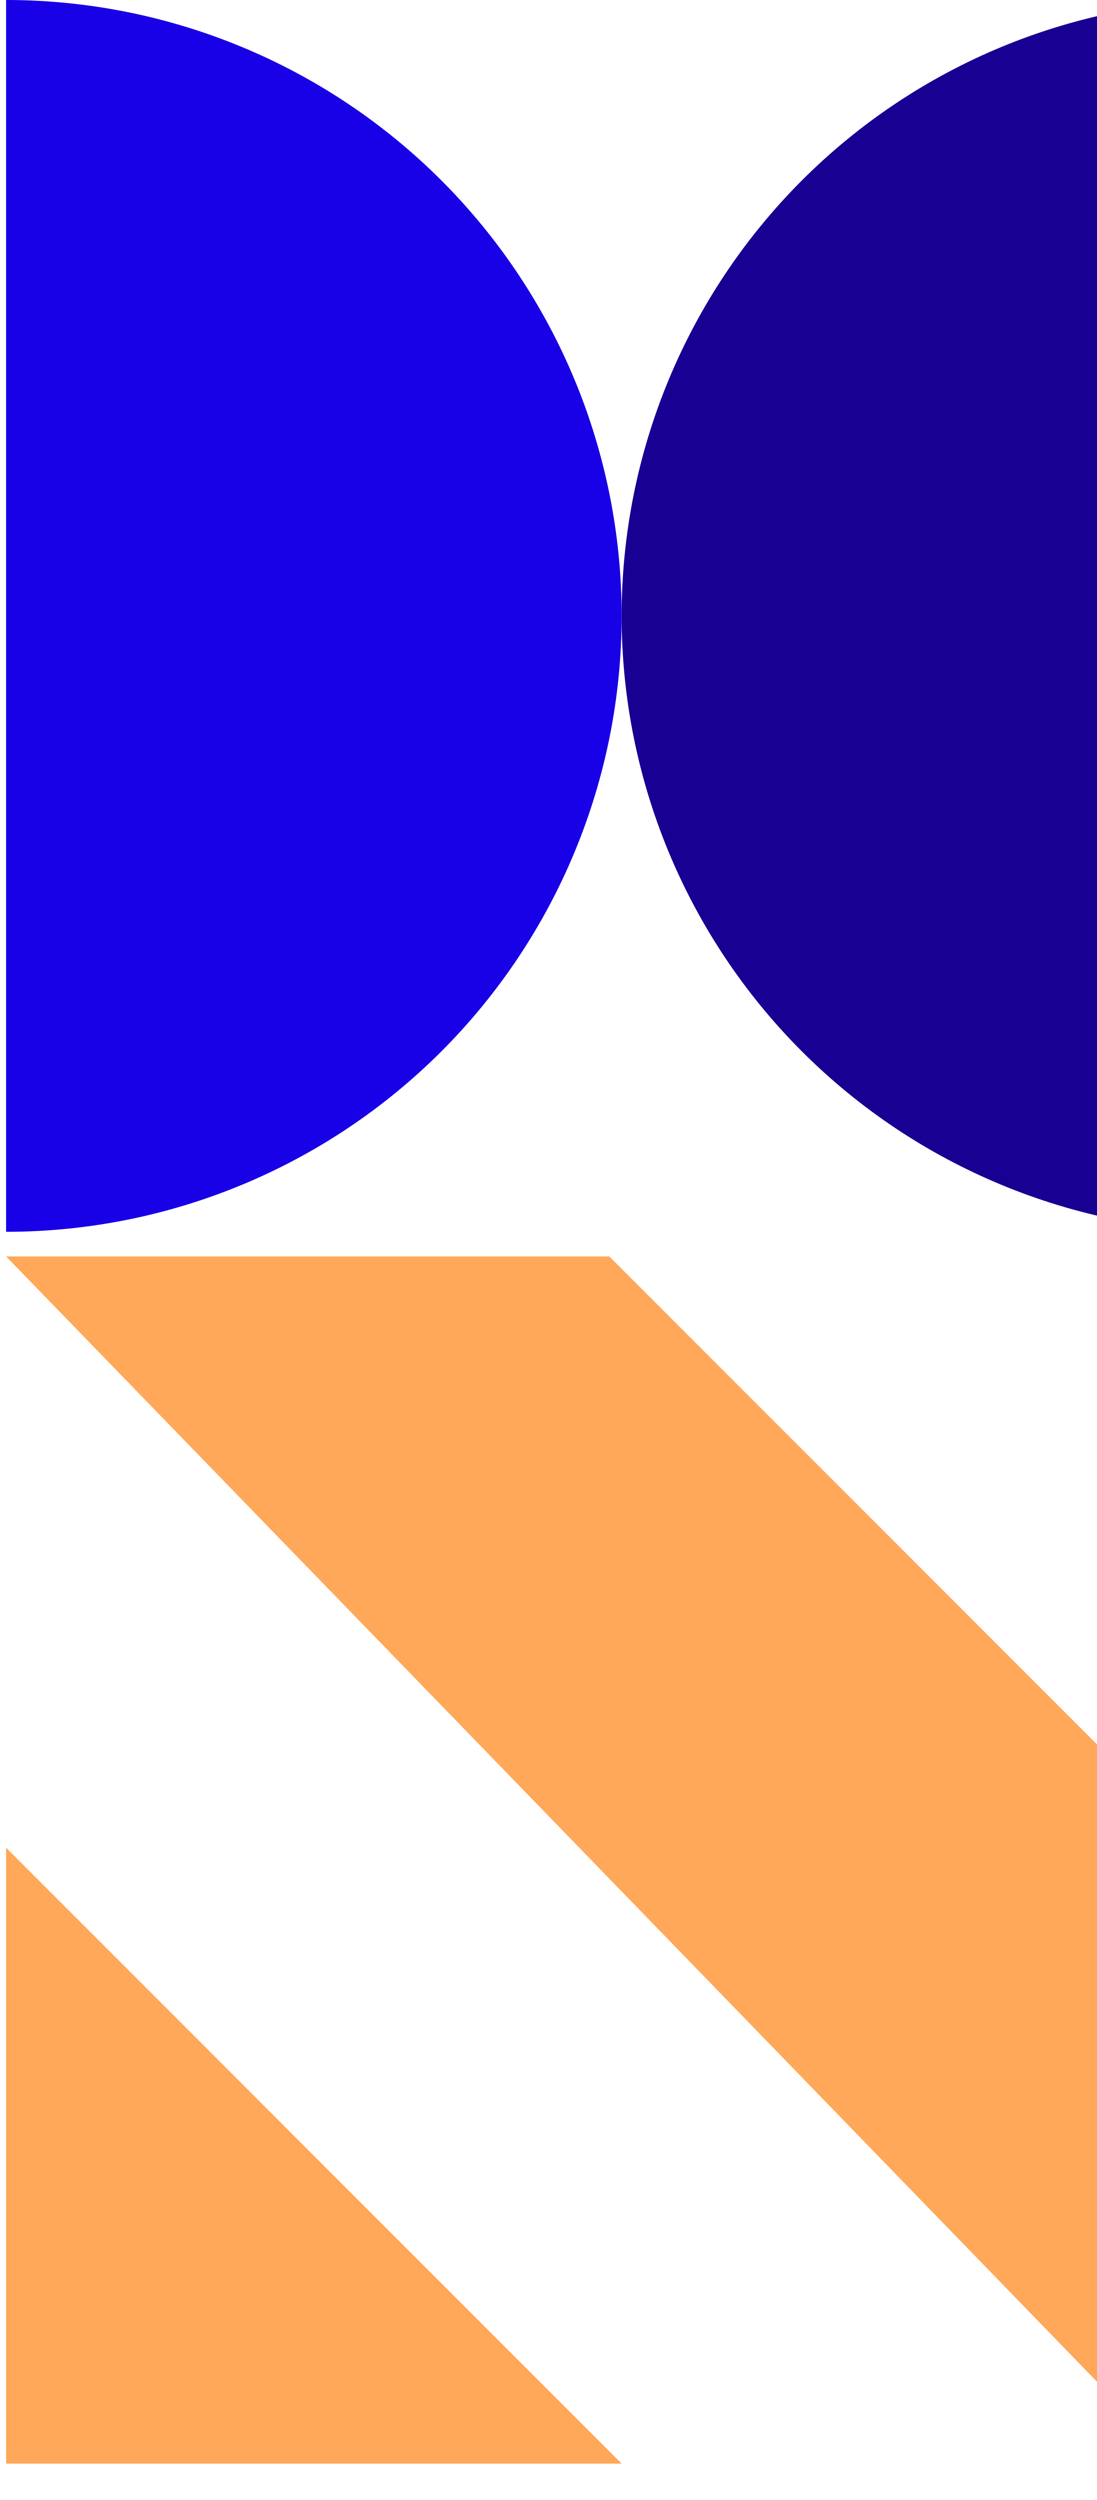 <svg xmlns="http://www.w3.org/2000/svg" width="90" height="205" viewBox="0 0 90 205" fill="none"><path d="M101.5 0C88.107 0 75.262 5.321 65.791 14.791C56.321 24.262 51 37.107 51 50.5C51 63.893 56.321 76.738 65.791 86.209C75.262 95.68 88.107 101 101.5 101L101.5 50.5L101.5 0Z" fill="#180092"></path><path d="M0.5 101C13.893 101 26.738 95.68 36.209 86.209C45.679 76.738 51 63.893 51 50.5C51 37.107 45.679 24.262 36.209 14.791C26.738 5.321 13.893 0 0.5 0L0.5 50.5L0.5 101Z" fill="#1800E7"></path><path d="M49.989 103.02H0.5L98.47 204.02V151.5L49.989 103.02Z" fill="#FFA859"></path><path d="M51 202L0.5 151.5V202H51Z" fill="#FFA859"></path></svg>